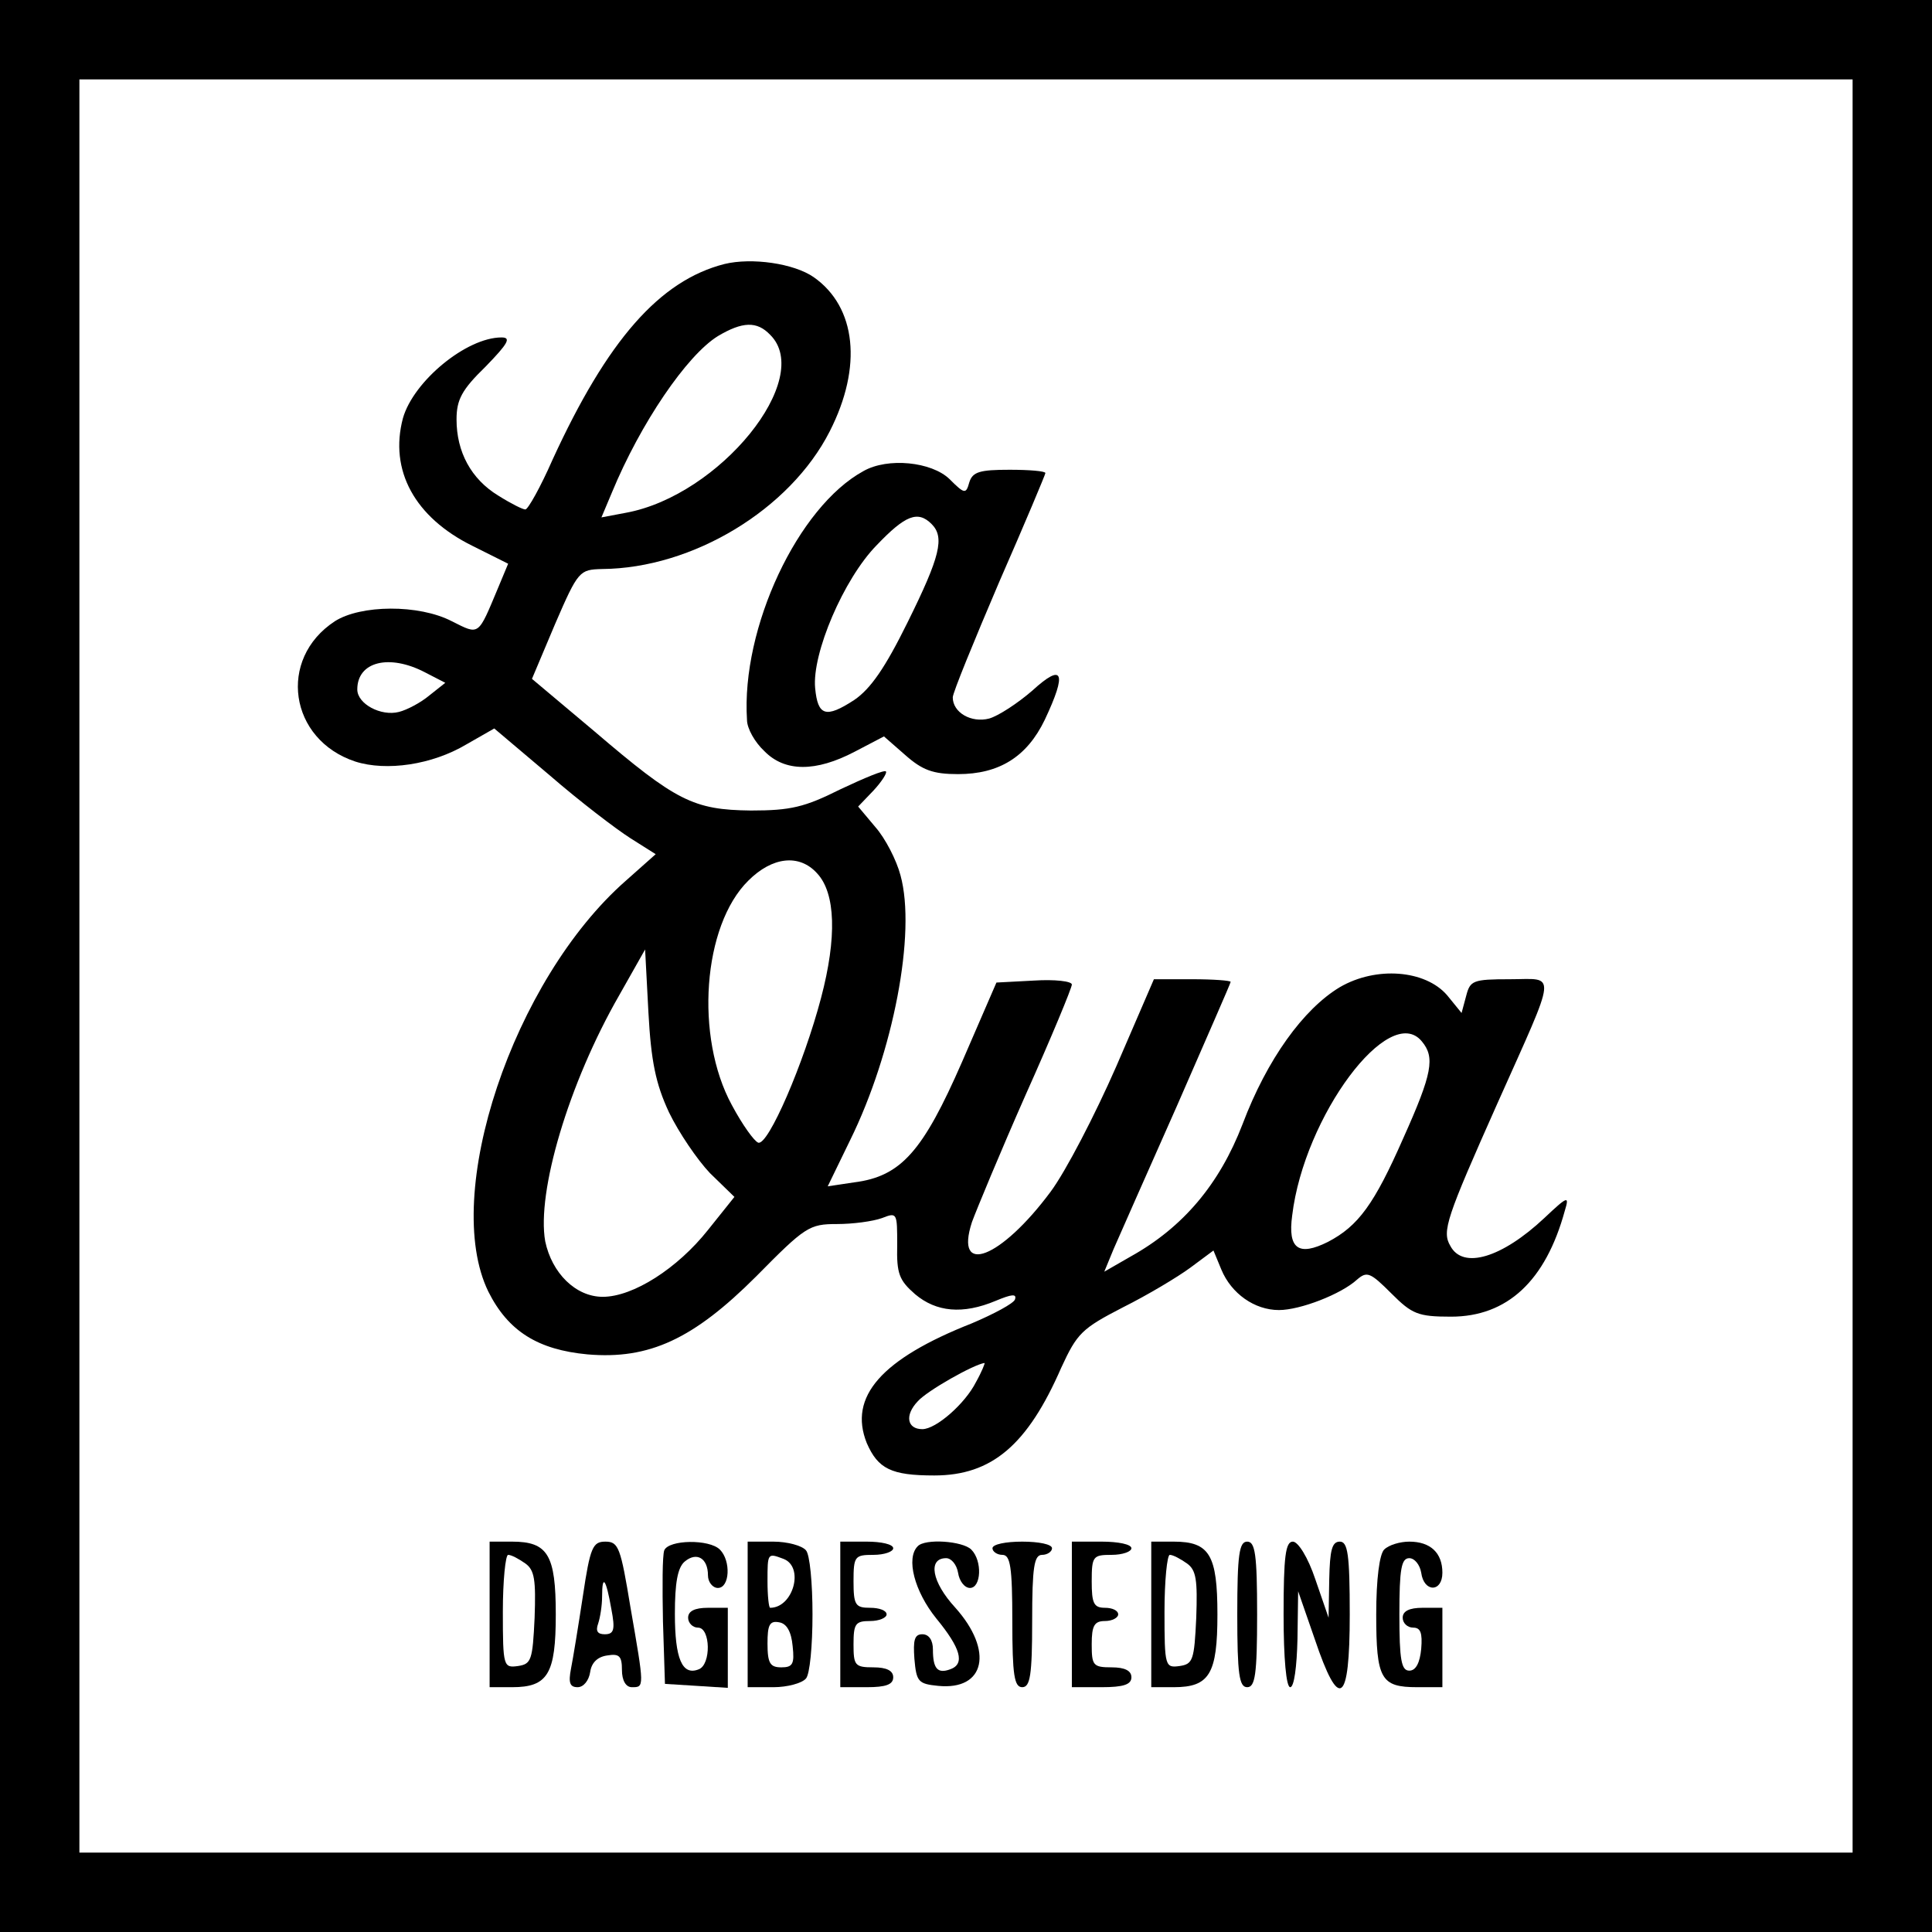 <?xml version="1.0" standalone="no"?>
<!DOCTYPE svg PUBLIC "-//W3C//DTD SVG 20010904//EN"
 "http://www.w3.org/TR/2001/REC-SVG-20010904/DTD/svg10.dtd">
<svg version="1.0" xmlns="http://www.w3.org/2000/svg"
 width="292pt" height="292pt" viewBox="0 0 292 292"
 preserveAspectRatio="xMidYMid meet">
<g transform="translate(0,292) scale(0.1,-0.1)"
fill="#000000" stroke="none">
<path d="M0 1460 l0 -1460 1460 0 1460 0 0 1460 0 1460 -1460 0 -1460 0 0
-1460z m2800 0 l0 -1340 -1340 0 -1340 0 0 1340 0 1340 1340 0 1340 0 0 -1340z"/>
<path d="M1095 2521 c-98 -25 -177 -115 -260 -296 -18 -41 -37 -75 -41 -75 -4
0 -22 9 -41 21 -41 25 -63 66 -63 115 0 30 8 45 44 80 34 35 39 44 24 44 -53
0 -133 -66 -149 -122 -21 -79 18 -150 105 -193 l54 -27 -15 -36 c-31 -74 -28
-72 -70 -51 -50 26 -138 25 -177 0 -87 -57 -69 -179 31 -212 47 -15 116 -5
168 26 l42 24 84 -71 c45 -39 100 -81 122 -95 l38 -24 -45 -40 c-171 -150
-279 -475 -208 -621 30 -60 75 -88 150 -95 93 -8 160 23 255 118 74 75 80 79
122 79 24 0 54 4 68 9 23 9 23 8 23 -41 -1 -43 3 -53 27 -74 32 -27 72 -31
122 -10 24 10 32 11 29 2 -2 -6 -32 -22 -65 -36 -137 -54 -187 -111 -159 -181
17 -39 37 -49 102 -49 87 0 141 46 192 163 24 52 31 59 93 91 38 19 83 46 102
60 l35 26 12 -29 c15 -36 50 -61 87 -61 32 0 94 24 118 46 15 13 20 11 52 -21
31 -31 40 -35 90 -35 85 0 143 54 172 160 7 23 5 23 -31 -11 -64 -60 -123 -78
-142 -42 -13 22 -6 42 71 215 92 206 90 188 19 188 -56 0 -60 -2 -66 -25 l-7
-26 -22 27 c-33 38 -107 44 -162 12 -55 -33 -110 -109 -147 -207 -35 -91 -90
-156 -169 -200 l-40 -23 14 34 c8 18 51 116 96 217 44 101 81 185 81 187 0 2
-26 4 -58 4 l-58 0 -57 -132 c-32 -73 -76 -158 -99 -189 -75 -101 -146 -129
-119 -46 7 19 43 106 81 192 39 87 70 162 70 167 0 5 -26 8 -57 6 l-57 -3 -52
-120 c-59 -135 -92 -173 -163 -182 l-40 -6 34 70 c65 132 100 313 76 400 -6
23 -23 56 -38 73 l-26 31 23 24 c13 14 21 27 19 29 -2 3 -33 -10 -69 -27 -54
-27 -75 -32 -135 -32 -87 1 -113 14 -237 120 l-94 79 35 83 c35 81 37 82 71
83 137 1 284 90 344 208 50 98 40 188 -24 233 -30 21 -94 30 -135 20z m69
-107 c67 -66 -76 -243 -218 -269 l-37 -7 16 38 c43 104 113 207 160 236 37 22
59 23 79 2z m-522 -510 l31 -16 -24 -19 c-13 -11 -34 -22 -46 -25 -27 -7 -63
12 -63 34 0 42 48 54 102 26z m593 -304 c28 -30 30 -97 6 -188 -26 -99 -80
-224 -95 -219 -6 2 -24 27 -40 57 -56 103 -44 271 25 339 36 36 77 41 104 11z
m-224 -361 c15 -31 43 -72 62 -92 l37 -36 -40 -50 c-46 -58 -113 -101 -159
-101 -41 0 -77 36 -87 84 -13 74 35 238 112 372 l39 69 5 -95 c4 -74 11 -108
31 -151z m1138 107 c20 -24 16 -48 -28 -146 -44 -100 -68 -133 -114 -157 -44
-22 -61 -11 -54 40 18 150 147 323 196 263z m-674 -515 c-16 -32 -60 -71 -81
-71 -23 0 -27 21 -7 42 14 16 85 56 101 58 1 0 -4 -13 -13 -29z"/>
<path d="M1305 2208 c-99 -54 -185 -237 -176 -376 0 -13 12 -34 26 -47 31 -32
78 -32 137 -1 l44 23 32 -28 c26 -23 42 -29 80 -29 62 0 104 26 131 82 34 72
28 87 -19 44 -22 -19 -51 -38 -65 -42 -27 -7 -55 9 -55 32 0 7 32 85 70 174
39 89 70 163 70 165 0 3 -24 5 -54 5 -45 0 -56 -3 -61 -19 -5 -18 -7 -18 -30
5 -27 26 -93 33 -130 12z m103 -80 c20 -20 13 -49 -36 -148 -34 -69 -56 -101
-81 -118 -43 -28 -55 -24 -59 18 -5 52 43 165 93 216 43 45 62 53 83 32z"/>
<path d="M740 480 l0 -110 34 0 c54 0 66 20 66 110 0 90 -12 110 -66 110 l-34
0 0 -110z m54 77 c14 -10 16 -25 14 -82 -3 -64 -5 -70 -25 -73 -22 -3 -23 -1
-23 82 0 47 4 86 8 86 5 0 16 -6 26 -13z"/>
<path d="M881 508 c-7 -46 -15 -95 -18 -110 -4 -21 -2 -28 10 -28 9 0 17 10
19 23 2 14 11 23 26 25 18 3 22 -1 22 -22 0 -16 6 -26 15 -26 19 0 19 -1 -2
120 -15 91 -18 100 -38 100 -19 0 -23 -8 -34 -82z m43 -20 c6 -31 4 -38 -10
-38 -11 0 -14 5 -10 16 3 9 6 27 6 41 0 35 6 27 14 -19z"/>
<path d="M1004 577 c-3 -8 -3 -56 -2 -108 l3 -94 48 -3 47 -3 0 60 0 61 -30 0
c-20 0 -30 -5 -30 -15 0 -8 7 -15 15 -15 19 0 20 -56 1 -63 -25 -10 -36 16
-36 84 0 46 4 70 15 79 18 15 35 5 35 -21 0 -10 7 -19 15 -19 18 0 20 41 3 58
-16 16 -77 15 -84 -1z"/>
<path d="M1130 480 l0 -110 39 0 c21 0 43 6 49 13 6 6 10 50 10 97 0 47 -4 91
-10 97 -6 7 -28 13 -49 13 l-39 0 0 -110z m54 84 c32 -12 15 -74 -20 -74 -2 0
-4 18 -4 40 0 43 0 43 24 34z m14 -132 c3 -27 0 -32 -17 -32 -17 0 -21 6 -21
36 0 28 3 35 18 32 11 -2 18 -14 20 -36z"/>
<path d="M1270 480 l0 -110 40 0 c29 0 40 4 40 15 0 10 -10 15 -30 15 -28 0
-30 3 -30 35 0 31 3 35 25 35 14 0 25 5 25 10 0 6 -11 10 -25 10 -22 0 -25 4
-25 40 0 38 2 40 30 40 17 0 30 5 30 10 0 6 -18 10 -40 10 l-40 0 0 -110z"/>
<path d="M1387 583 c-18 -18 -5 -68 28 -109 37 -45 44 -69 21 -77 -19 -7 -26
1 -26 30 0 14 -6 23 -16 23 -12 0 -14 -9 -12 -37 3 -35 6 -38 36 -41 71 -7 84
53 26 118 -36 39 -42 75 -14 75 8 0 16 -10 18 -22 2 -13 10 -23 18 -23 17 0
19 41 2 58 -13 13 -70 17 -81 5z"/>
<path d="M1500 580 c0 -5 7 -10 15 -10 12 0 15 -18 15 -100 0 -82 3 -100 15
-100 12 0 15 18 15 100 0 82 3 100 15 100 8 0 15 5 15 10 0 6 -20 10 -45 10
-25 0 -45 -4 -45 -10z"/>
<path d="M1620 480 l0 -110 45 0 c33 0 45 4 45 15 0 10 -10 15 -30 15 -28 0
-30 3 -30 35 0 28 4 35 20 35 11 0 20 5 20 10 0 6 -9 10 -20 10 -17 0 -20 7
-20 40 0 38 2 40 30 40 17 0 30 5 30 10 0 6 -20 10 -45 10 l-45 0 0 -110z"/>
<path d="M1740 480 l0 -110 34 0 c54 0 66 20 66 110 0 90 -12 110 -66 110
l-34 0 0 -110z m54 77 c14 -10 16 -25 14 -82 -3 -64 -5 -70 -25 -73 -22 -3
-23 -1 -23 82 0 47 4 86 8 86 5 0 16 -6 26 -13z"/>
<path d="M1870 480 c0 -91 3 -110 15 -110 12 0 15 19 15 110 0 91 -3 110 -15
110 -12 0 -15 -19 -15 -110z"/>
<path d="M1940 480 c0 -67 4 -110 10 -110 6 0 10 31 11 73 l1 72 25 -72 c37
-110 53 -99 53 37 0 91 -3 110 -15 110 -12 0 -15 -13 -16 -57 l-1 -58 -20 58
c-11 33 -26 57 -34 57 -11 0 -14 -22 -14 -110z"/>
<path d="M2092 578 c-7 -7 -12 -44 -12 -98 0 -98 7 -110 62 -110 l38 0 0 60 0
60 -30 0 c-20 0 -30 -5 -30 -15 0 -8 7 -15 16 -15 11 0 14 -8 12 -32 -2 -21
-8 -33 -18 -33 -12 0 -15 16 -15 85 0 69 3 85 15 85 8 0 16 -10 18 -22 4 -30
32 -30 32 0 0 30 -18 47 -50 47 -14 0 -31 -5 -38 -12z"/>
</g>
</svg>
